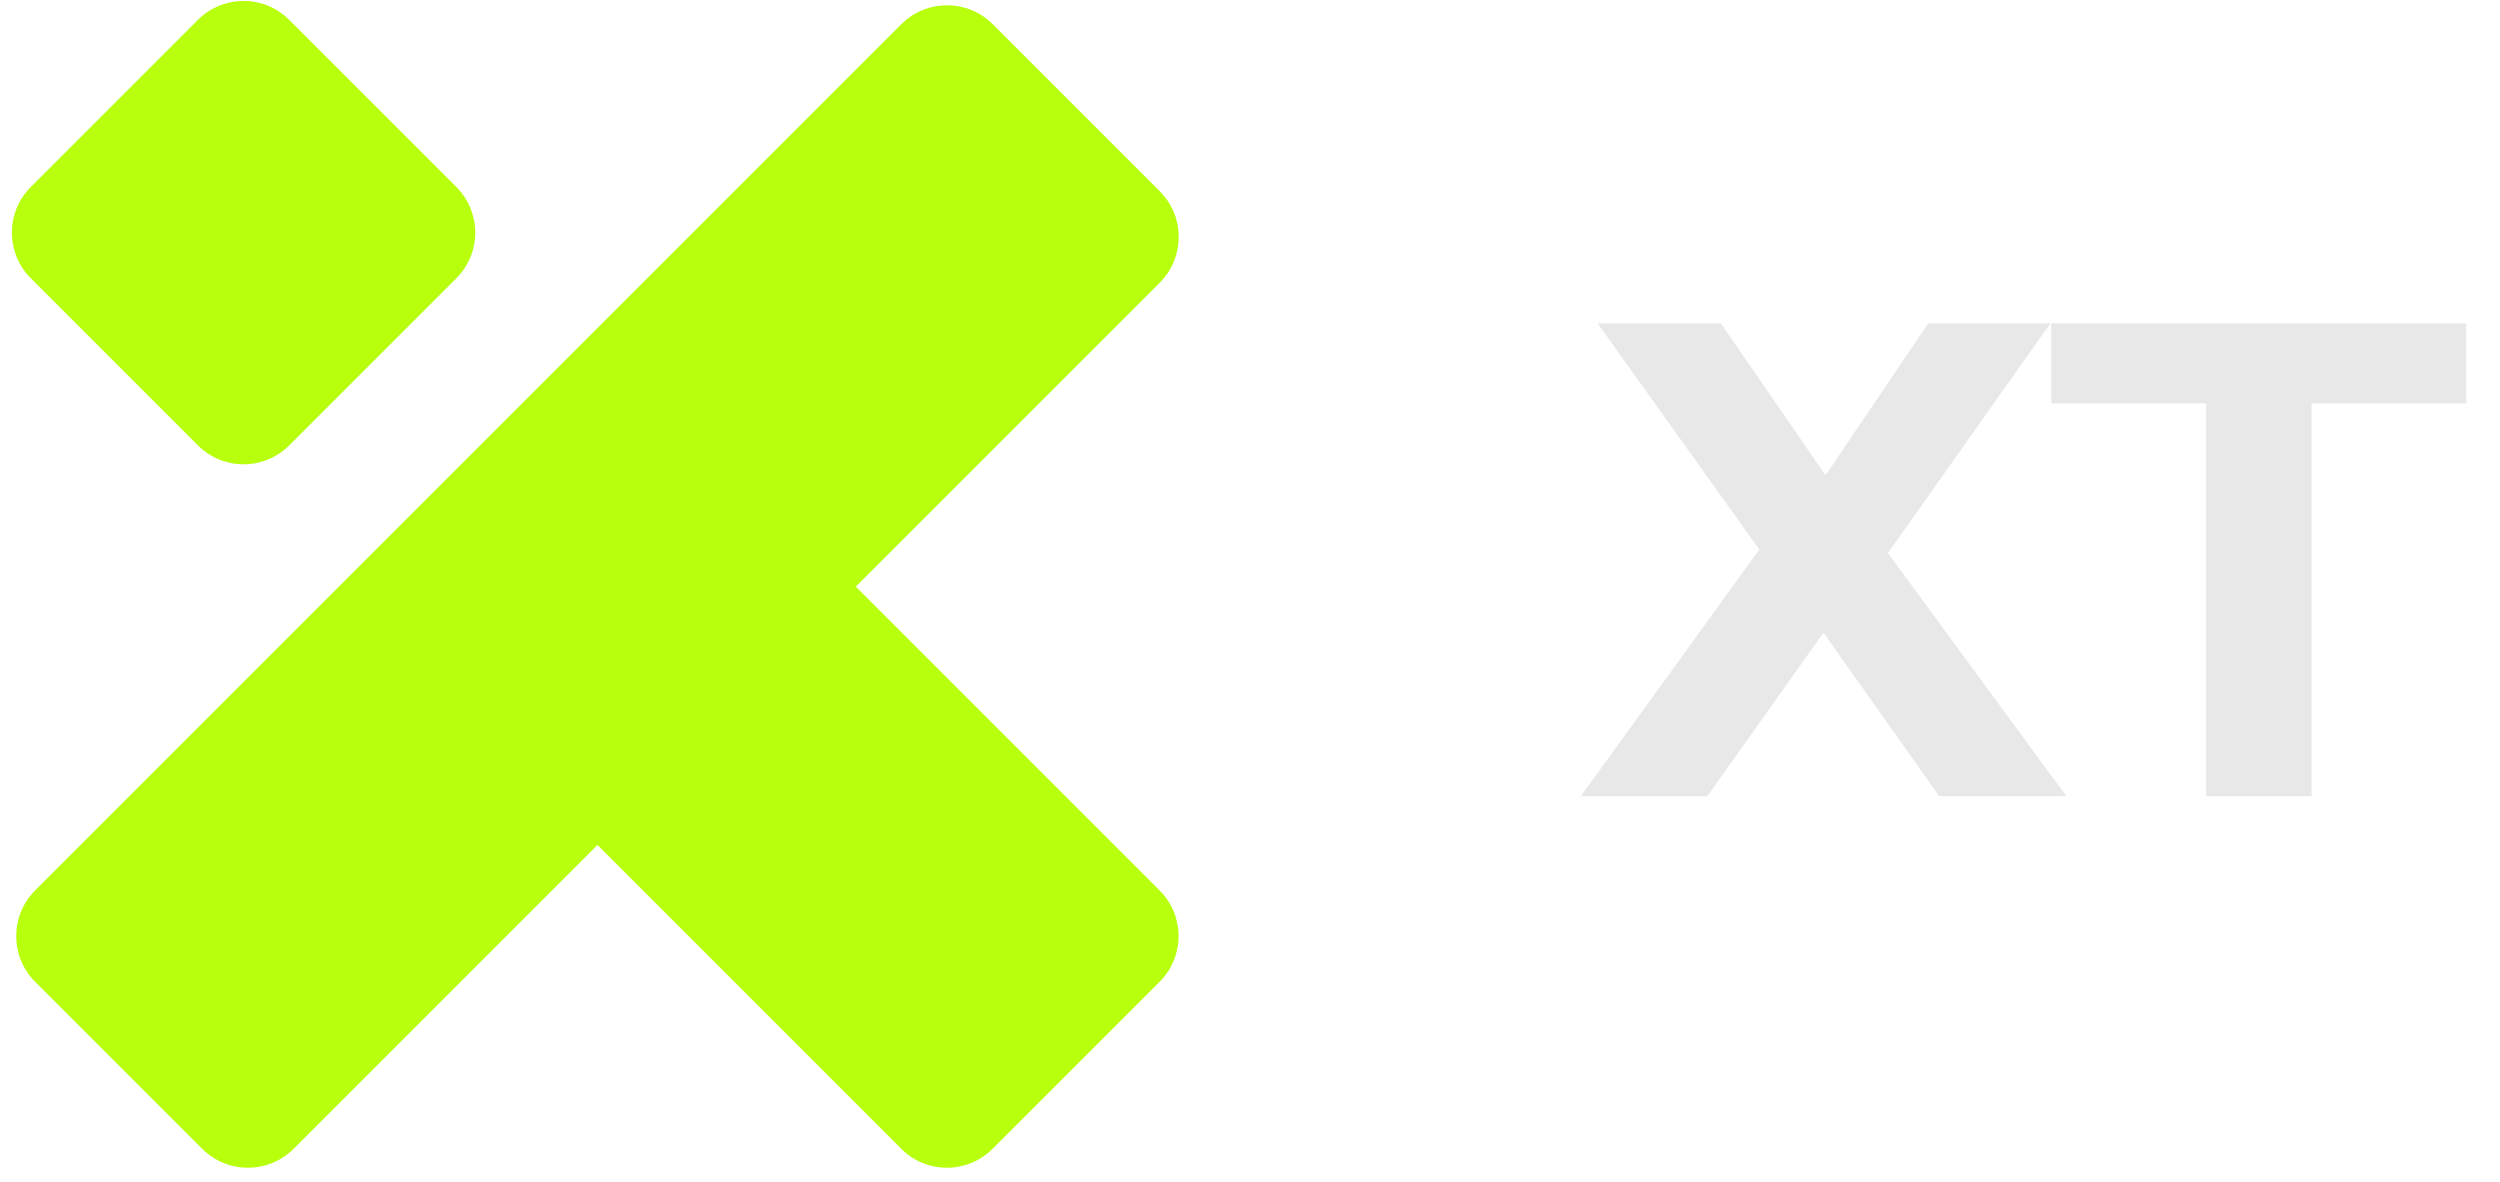 <svg width="55" height="26" viewBox="0 0 55 26" fill="none" xmlns="http://www.w3.org/2000/svg">
<path d="M19.832 0.531C20.386 -0.022 21.284 -0.022 21.838 0.531L25.517 4.21C26.07 4.764 26.07 5.662 25.517 6.216L18.827 12.905L25.513 19.591C26.067 20.145 26.067 21.044 25.513 21.598L21.835 25.275C21.281 25.829 20.383 25.829 19.829 25.275L13.143 18.589L6.457 25.275C5.903 25.829 5.004 25.829 4.45 25.275L0.772 21.598C0.218 21.044 0.218 20.145 0.772 19.591L19.832 0.531ZM4.355 0.436C4.909 -0.117 5.807 -0.118 6.361 0.436L10.04 4.114C10.594 4.668 10.594 5.567 10.04 6.121L6.361 9.799C5.807 10.353 4.909 10.353 4.355 9.799L0.677 6.121C0.123 5.567 0.123 4.668 0.677 4.114L4.355 0.436Z" fill="#B8FF0D"/>
<path d="M34.778 17.517L38.705 12.089L35.147 7.114H37.858L40.163 10.456L42.42 7.114H45.108L41.534 12.167L45.461 17.517H42.663L40.116 13.919L37.561 17.517H34.778Z" fill="#E8E8E8"/>
<path d="M48.536 17.517V8.874H45.127V7.114H54.258V8.874H50.856V17.517H48.536Z" fill="#E8E8E8"/>
</svg>
